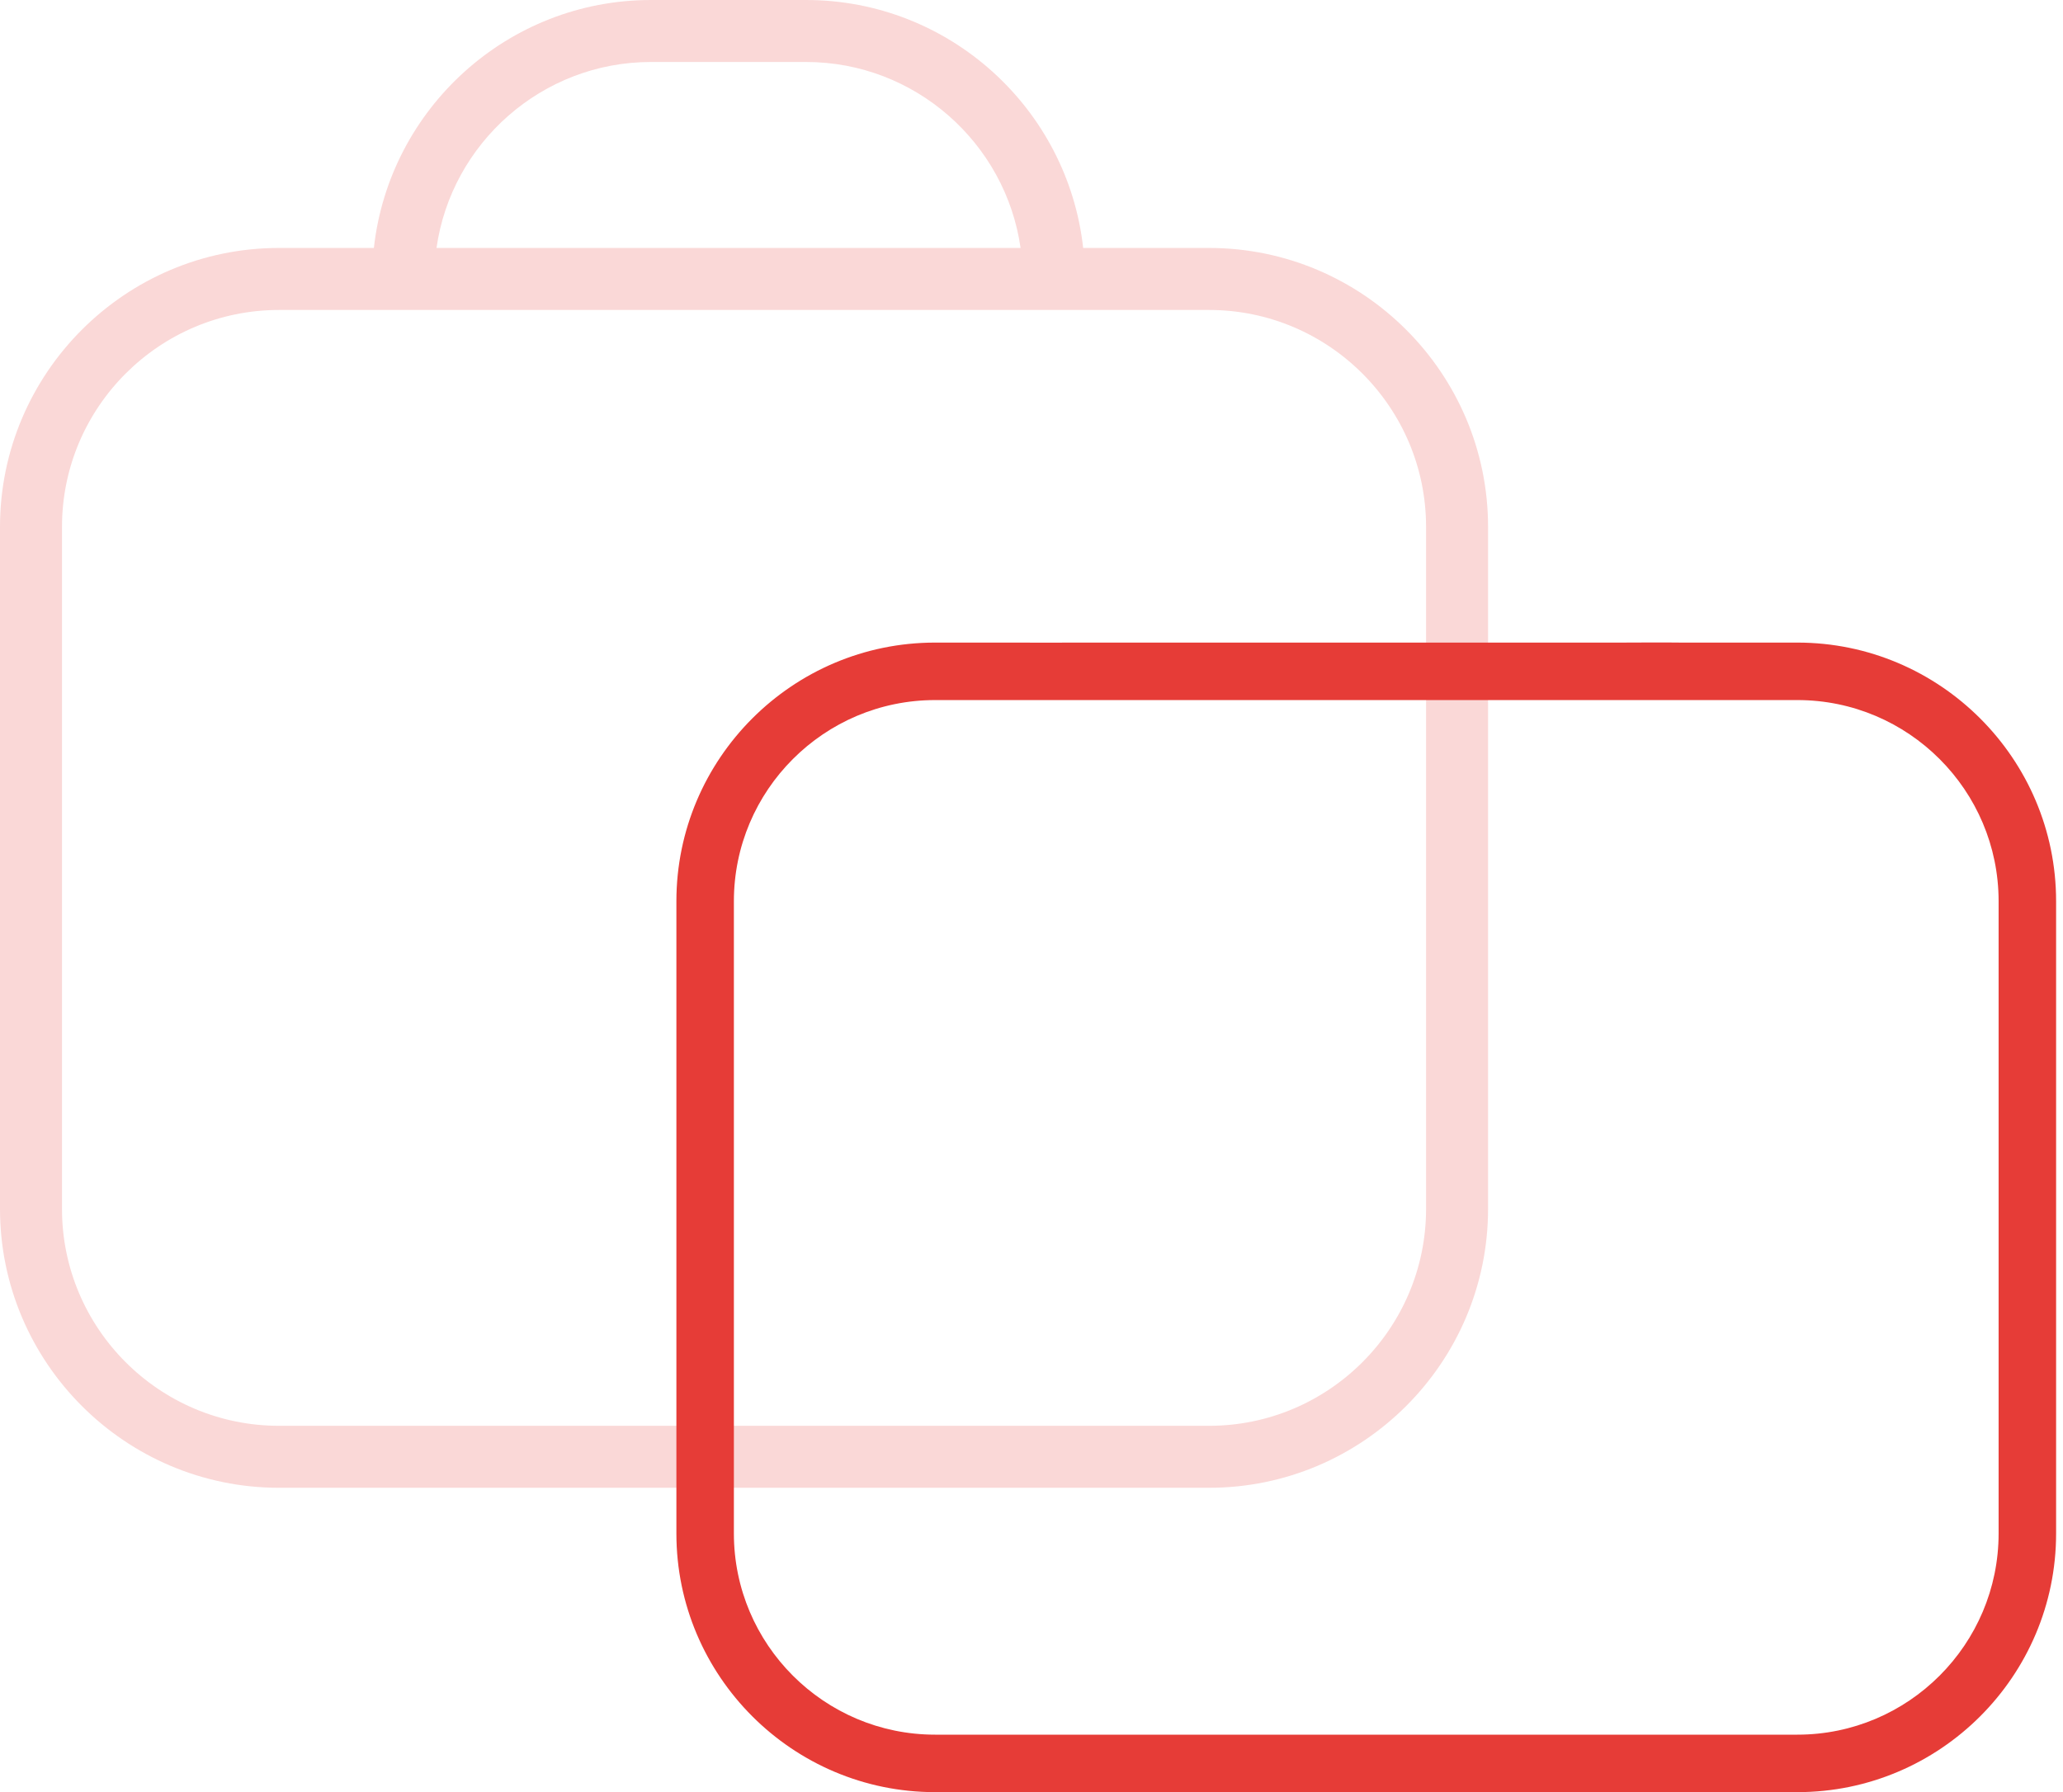 <svg width="61" height="53" viewBox="0 0 61 53" fill="none" xmlns="http://www.w3.org/2000/svg">
<g clip-path="url(#clip0_1104_428)">
<path d="M35.75 7.333H32.028C31.57 3.208 28.068 0 23.833 0H19.25C15.015 0 11.513 3.208 11.055 7.333H8.25C3.703 7.333 0 11.037 0 15.583V35.75C0 40.297 3.703 44 8.25 44H35.75C40.297 44 44 40.297 44 35.75V15.583C44 11.037 40.297 7.333 35.75 7.333ZM19.25 1.833H23.833C27.06 1.833 29.737 4.235 30.177 7.333H12.907C13.347 4.235 16.023 1.833 19.25 1.833ZM42.167 35.75C42.167 39.288 39.288 42.167 35.75 42.167H8.25C4.712 42.167 1.833 39.288 1.833 35.75V15.583C1.833 12.045 4.712 9.167 8.25 9.167H35.75C39.288 9.167 42.167 12.045 42.167 15.583V35.75Z" fill="#FAD8D7"/>
</g>
<g clip-path="url(#clip1_1104_428)">
<path d="M53.147 19.004H49.696C49.208 18.997 48.361 19.003 47.979 19.004H31.966C31.487 19.003 30.716 19.01 30.249 19.004H27.648C23.433 19.004 20 22.438 20 26.653V45.352C20 49.568 23.433 53.001 27.649 53.001H53.147C57.362 53.001 60.796 49.568 60.796 45.352V26.653C60.796 22.438 57.362 19.004 53.147 19.004ZM59.096 45.351C59.096 48.631 56.428 51.301 53.147 51.301H27.649C24.369 51.301 21.7 48.632 21.7 45.351V26.653C21.7 23.373 24.368 20.704 27.649 20.704H53.147C56.427 20.704 59.096 23.372 59.096 26.653V45.352V45.351Z" fill="#E63C37"/>
</g>
<defs>
<clipPath id="clip0_1104_428">
<rect width="44" height="44" fill="white"/>
</clipPath>
<clipPath id="clip1_1104_428">
<rect width="40.796" height="34" fill="white" transform="translate(20 19)"/>
</clipPath>
</defs>
</svg>
